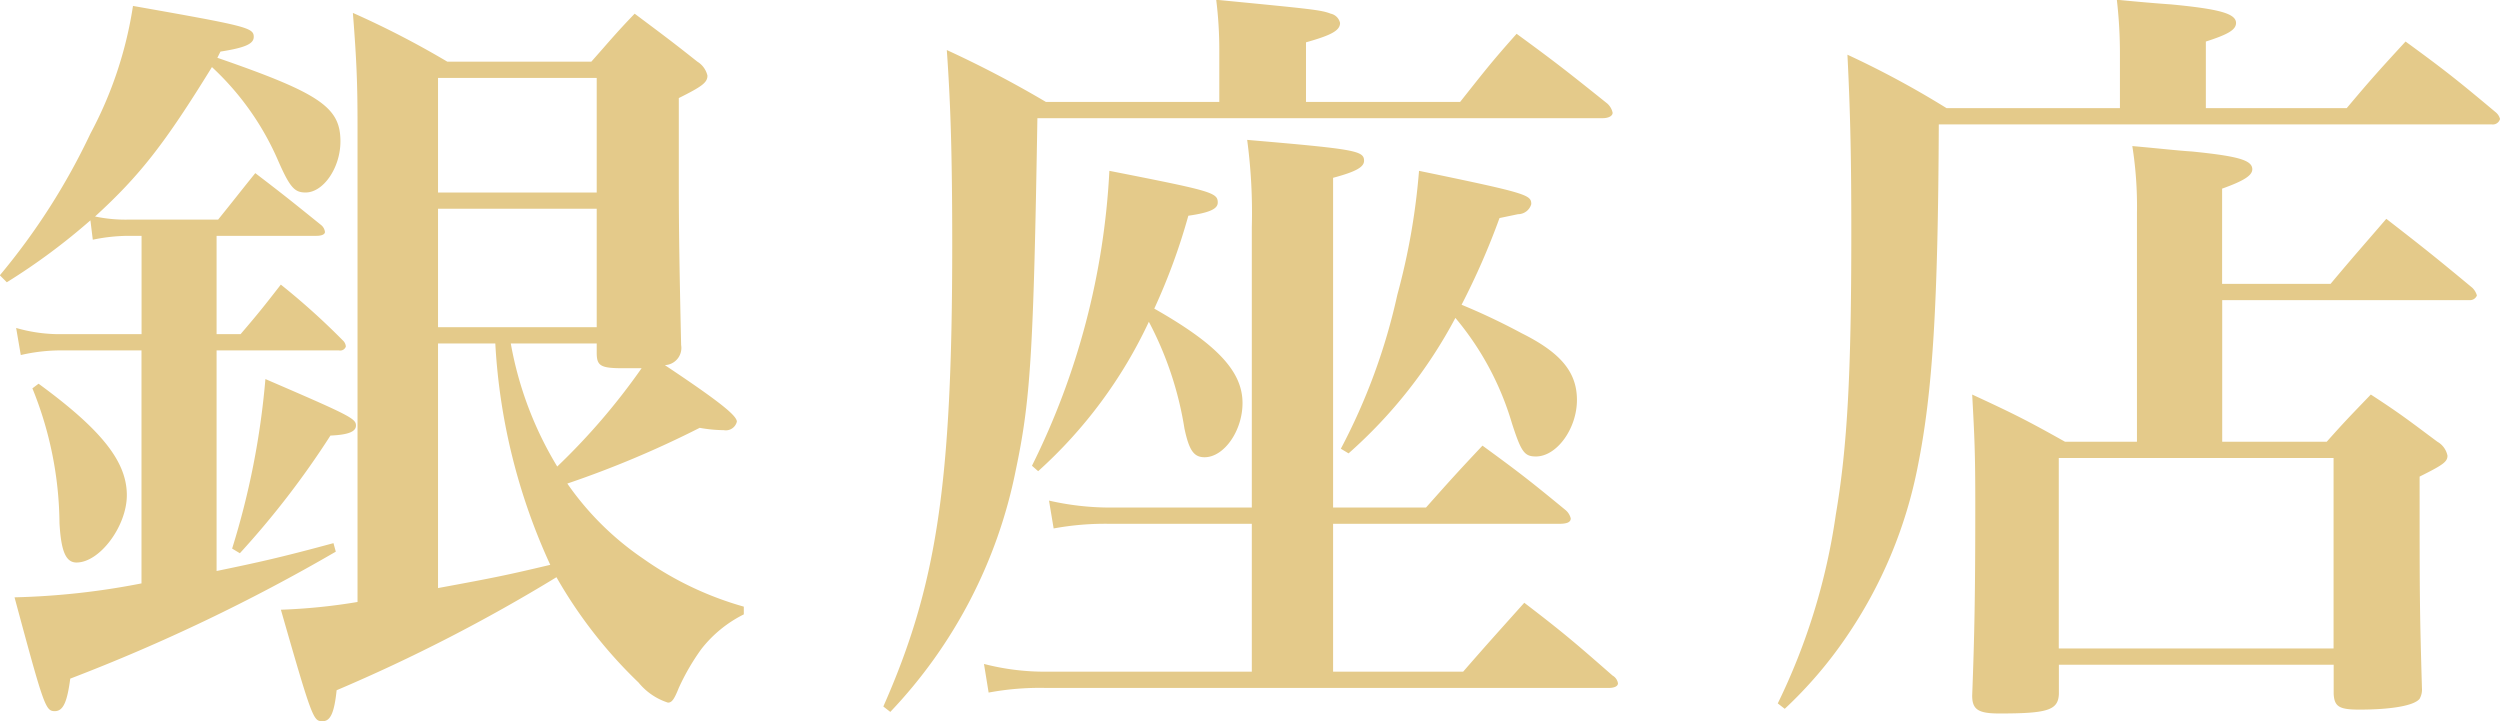 <svg xmlns="http://www.w3.org/2000/svg" width="129.187" height="37.282" viewBox="0 0 129.187 37.282">
  <defs>
    <style>
      .cls-1 {
        fill: #e4ca8a;
        fill-rule: evenodd;
      }
    </style>
  </defs>
  <path id="ginza_ttl.svg" class="cls-1" d="M113.983,582.293a9.189,9.189,0,0,1,1.8-.2h0.72v5.08h-4.081a8.081,8.081,0,0,1-2.4-.32l0.24,1.4a9.266,9.266,0,0,1,2.2-.24H116.5v12.04a38.616,38.616,0,0,1-6.561.72c1.52,5.641,1.6,5.881,2.08,5.881,0.44,0,.64-0.48.8-1.68a94.614,94.614,0,0,0,13.721-6.561l-0.12-.44c-2.8.76-3.92,1-6.04,1.44v-11.4h6.32a0.308,0.308,0,0,0,.36-0.2,0.478,0.478,0,0,0-.16-0.32,36.487,36.487,0,0,0-3.2-2.88c-0.84,1.08-1.12,1.44-2.08,2.56h-1.24v-5.08h5.16c0.28,0,.44-0.08.44-0.2a0.541,0.541,0,0,0-.2-0.36c-1.44-1.16-1.88-1.52-3.4-2.68-0.84,1.04-1.08,1.36-1.92,2.4H115.9a7.69,7.69,0,0,1-1.8-.16c2.32-2.12,3.6-3.76,6.04-7.721a14.378,14.378,0,0,1,3.44,4.881c0.6,1.36.84,1.6,1.4,1.6,0.92,0,1.8-1.28,1.8-2.64,0-1.76-1.04-2.48-6.36-4.321l0.16-.32c1.28-.2,1.72-0.4,1.72-0.76,0-.48-0.36-0.56-6.24-1.6a20.5,20.5,0,0,1-2.2,6.6,34.175,34.175,0,0,1-4.68,7.32l0.36,0.36a32.677,32.677,0,0,0,4.32-3.2Zm18.32-9.2a46.678,46.678,0,0,0-4.88-2.52c0.2,2.52.24,3.761,0.24,5.8v24.64a30.158,30.158,0,0,1-3.96.4c1.64,5.721,1.68,5.761,2.16,5.761,0.4,0,.6-0.44.72-1.6a87.3,87.3,0,0,0,11.36-5.841,23.988,23.988,0,0,0,4.24,5.441,3.238,3.238,0,0,0,1.521,1.04c0.2,0,.32-0.16.56-0.76a11.657,11.657,0,0,1,1.16-2,6.4,6.4,0,0,1,2.2-1.8v-0.4a16.985,16.985,0,0,1-5.2-2.48,15.074,15.074,0,0,1-3.92-3.88,52.139,52.139,0,0,0,6.841-2.88,7.187,7.187,0,0,0,1.24.12,0.587,0.587,0,0,0,.68-0.44c0-.32-0.96-1.08-3.72-2.92a0.89,0.89,0,0,0,.84-1.04c-0.08-3.68-.12-5.72-0.12-8.44v-4.32c1.2-.6,1.48-0.8,1.48-1.161a1.154,1.154,0,0,0-.52-0.72c-1.36-1.08-1.8-1.4-3.241-2.48-1,1.04-1.28,1.4-2.24,2.48H132.3Zm7.72,14.561v0.48c0,0.68.2,0.8,1.36,0.8h0.96a33.871,33.871,0,0,1-4.36,5.08,18.482,18.482,0,0,1-2.4-6.36h4.44Zm-8.2,0h2.96a31.392,31.392,0,0,0,2.84,11.44c-2.2.52-2.76,0.64-5.8,1.2v-12.64Zm0-7.8v-5.921h8.2v5.921h-8.2Zm8.2,0.84v6.12h-8.2v-6.12h8.2Zm-29.161,9.28a18.868,18.868,0,0,1,1.4,6.96c0.08,1.44.32,2.04,0.88,2.04,1.2,0,2.6-1.88,2.6-3.48,0-1.72-1.28-3.36-4.561-5.76Zm10.721,8.52a44.782,44.782,0,0,0,4.68-6.08c0.92-.04,1.32-0.2,1.32-0.52,0-.36-0.32-0.52-4.68-2.4a40.916,40.916,0,0,1-1.72,8.76Zm52.292-1.52v7.641h-10.64a12.529,12.529,0,0,1-3.2-.4l0.24,1.48a14.391,14.391,0,0,1,2.96-.24h29.081c0.28,0,.48-0.08.48-0.24a0.564,0.564,0,0,0-.28-0.4c-1.92-1.68-2.52-2.2-4.561-3.761-1.36,1.52-1.8,2-3.16,3.561h-6.72v-7.641h11.681c0.4,0,.6-0.08.6-0.28a0.814,0.814,0,0,0-.28-0.44c-1.8-1.48-2.361-1.92-4.281-3.32-1.28,1.36-1.64,1.76-2.92,3.2h-4.8v-17.04c1.2-.32,1.6-0.56,1.6-0.88,0-.52-0.44-0.6-6.04-1.08a28.358,28.358,0,0,1,.24,4.52v14.48h-7.32a14.184,14.184,0,0,1-3.16-.36l0.24,1.44a14.629,14.629,0,0,1,2.92-.24h7.32Zm-11.04-2.72a24.153,24.153,0,0,0,5.72-7.72,17.733,17.733,0,0,1,1.84,5.52c0.24,1.12.48,1.48,1.04,1.48,1,0,1.96-1.36,1.96-2.8,0-1.64-1.32-3.04-4.56-4.88a31.855,31.855,0,0,0,1.76-4.8c1.12-.16,1.52-0.36,1.52-0.68,0-.52-0.32-0.6-5.6-1.64a38.553,38.553,0,0,1-4,15.24Zm16.04-.92a24.91,24.91,0,0,0,5.52-7,15.082,15.082,0,0,1,2.92,5.44c0.48,1.48.64,1.72,1.241,1.72,1.08,0,2.12-1.44,2.12-2.92,0-1.44-.84-2.44-2.841-3.44a33.9,33.9,0,0,0-3.12-1.48,38.018,38.018,0,0,0,1.96-4.48l0.96-.2a0.711,0.711,0,0,0,.681-0.52c0-.48-0.2-0.56-5.8-1.72a34.751,34.751,0,0,1-1.12,6.4,31.441,31.441,0,0,1-2.92,7.96Zm-2.2-18.16v-3.081c1.28-.36,1.76-0.6,1.76-1a0.627,0.627,0,0,0-.48-0.48c-0.52-.2-1-0.24-5.92-0.72a20.9,20.9,0,0,1,.16,2.68v2.6h-8.96a56.072,56.072,0,0,0-5.121-2.681c0.2,2.8.28,5.521,0.28,10.081,0,12.36-.8,17.6-3.56,23.841l0.36,0.28a25.275,25.275,0,0,0,6.481-12.481c0.76-3.6.92-6,1.12-18.2H192c0.32,0,.52-0.12.52-0.28a0.871,0.871,0,0,0-.28-0.48c-2-1.6-2.6-2.081-4.681-3.6-1.32,1.48-1.68,1.96-2.92,3.521h-7.96Zm47.34,9.4v-4.92c1.12-.4,1.56-0.68,1.56-1,0-.48-0.76-0.68-3.12-0.92-0.68-.04-1.72-0.16-3.08-0.28a19.9,19.9,0,0,1,.24,3.44v11.84H215.9c-2-1.12-2.64-1.44-4.8-2.44,0.12,2.2.16,3,.16,5.64,0,4.64-.04,6.76-0.16,9.921,0,0.72.32,0.92,1.4,0.92,2.48,0,3.04-.16,3.08-1v-1.52h14.2v1.52c0.04,0.64.28,0.8,1.32,0.8,1.64,0,2.84-.2,3.121-0.56a0.968,0.968,0,0,0,.12-0.56c-0.12-4.2-.12-4.721-0.12-10.921,1.2-.6,1.44-0.76,1.44-1.08a1.066,1.066,0,0,0-.52-0.72c-1.4-1.04-1.841-1.4-3.441-2.44-1,1.04-1.32,1.36-2.28,2.44h-5.4v-7.32h12.761a0.382,0.382,0,0,0,.4-0.24,0.893,0.893,0,0,0-.24-0.4c-1.88-1.56-2.48-2.04-4.441-3.56-1.24,1.44-1.64,1.88-2.88,3.36h-5.6Zm-8.44,9h14.2v9.841h-14.2v-9.841Zm7.6-18.08v-3.441c1.12-.36,1.56-0.6,1.56-0.96,0-.48-0.84-0.72-3.36-0.96-0.6-.04-1.56-0.12-2.8-0.24a24.046,24.046,0,0,1,.16,2.88v2.721h-8.96a47.8,47.8,0,0,0-5.121-2.761c0.16,3.2.2,5.6,0.2,9.2,0,7.24-.2,11.04-0.8,14.56a32.76,32.76,0,0,1-3,9.761l0.36,0.28a21.973,21.973,0,0,0,3.16-3.68,23.6,23.6,0,0,0,3.721-8.881c0.76-3.8,1.04-8.24,1.08-17.64h28.561a0.386,0.386,0,0,0,.44-0.28,0.671,0.671,0,0,0-.24-0.36c-1.96-1.641-2.56-2.121-4.641-3.641-1.36,1.48-1.76,1.92-3.04,3.441h-7.28Z" transform="translate(-109.188 -569.906)"/>
</svg>
